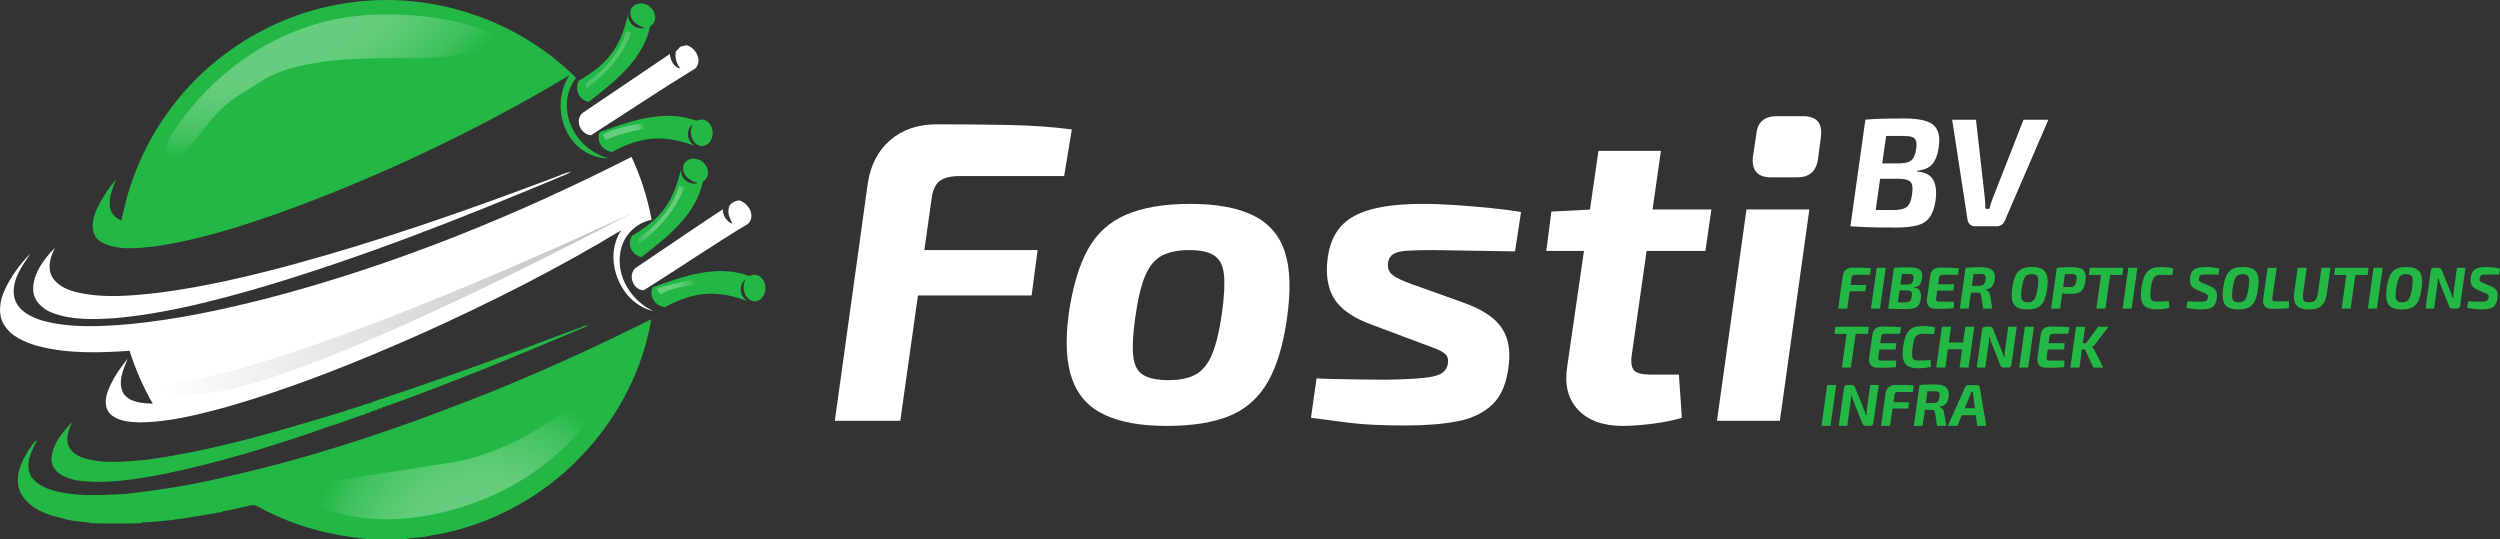 <?xml version="1.0" encoding="UTF-8"?>
<svg xmlns="http://www.w3.org/2000/svg" version="1.1" xmlns:xlink="http://www.w3.org/1999/xlink" viewBox="0 0 3497.91 754.51">
  <rect x="0" y="0" width="3497.91" height="754.51" fill="#333333" stroke="none"/>
  <defs>
    <style>
      .cls-1 {
        fill: url(#linear-gradient-2);
      }

      .cls-2 {
        fill: #fff;
      }

      .cls-3 {
        fill: url(#radial-gradient-5);
      }

      .cls-4 {
        fill: url(#radial-gradient);
      }

      .cls-5 {
        fill: url(#radial-gradient-3);
      }

      .cls-6 {
        fill: #23b845;
      }

      .cls-7 {
        fill: url(#radial-gradient-8);
      }

      .cls-8 {
        fill: url(#radial-gradient-2);
      }

      .cls-9 {
        fill: url(#radial-gradient-4);
      }

      .cls-10 {
        fill: url(#radial-gradient-6);
      }

      .cls-11 {
        fill: url(#radial-gradient-7);
      }

      .cls-12 {
        fill: url(#linear-gradient);
      }
    </style>
    <linearGradient id="linear-gradient" x1="823.92" y1="454.12" x2="824.76" y2="454.12" gradientUnits="userSpaceOnUse">
      <stop offset="0" stop-color="#bc3e40"/>
      <stop offset="1" stop-color="#ee1645"/>
    </linearGradient>
    <linearGradient id="linear-gradient-2" x1="217.1" y1="424.79" x2="885.14" y2="424.79" gradientUnits="userSpaceOnUse">
      <stop offset="0" stop-color="#fff"/>
      <stop offset="1" stop-color="#bebebe"/>
    </linearGradient>
    <radialGradient id="radial-gradient" cx="408.69" cy="30.83" fx="357.41" fy="30.83" r="351.65" gradientTransform="translate(16.02 145.01) rotate(-18.2) scale(1 .46)" gradientUnits="userSpaceOnUse">
      <stop offset=".4" stop-color="#fff" stop-opacity=".3"/>
      <stop offset=".52" stop-color="#fff" stop-opacity=".28"/>
      <stop offset=".67" stop-color="#fff" stop-opacity=".22"/>
      <stop offset=".84" stop-color="#fff" stop-opacity=".13"/>
      <stop offset="1" stop-color="#fff" stop-opacity="0"/>
    </radialGradient>
    <radialGradient id="radial-gradient-2" cx="815.46" cy="52.07" fx="803.44" fy="43.41" r="88.96" gradientTransform="matrix(1,0,0,1,0,0)" xlink:href="#radial-gradient"/>
    <radialGradient id="radial-gradient-3" cx="931.32" cy="295.52" fx="931.32" fy="295.52" r="63.84" gradientTransform="matrix(1,0,0,1,0,0)" xlink:href="#radial-gradient"/>
    <radialGradient id="radial-gradient-4" cx="833.89" cy="158.27" fx="833.89" fy="158.27" r="75.39" gradientTransform="matrix(1,0,0,1,0,0)" xlink:href="#radial-gradient"/>
    <radialGradient id="radial-gradient-5" cx="852.36" cy="194.68" fx="852.36" fy="194.68" r="52.66" gradientUnits="userSpaceOnUse">
      <stop offset=".78" stop-color="#fff" stop-opacity=".3"/>
      <stop offset=".82" stop-color="#fff" stop-opacity=".28"/>
      <stop offset=".88" stop-color="#fff" stop-opacity=".22"/>
      <stop offset=".94" stop-color="#fff" stop-opacity=".13"/>
      <stop offset="1" stop-color="#fff" stop-opacity="0"/>
    </radialGradient>
    <radialGradient id="radial-gradient-6" cx="895.72" cy="388.24" fx="895.72" fy="388.24" r="79.56" gradientTransform="matrix(1,0,0,1,0,0)" xlink:href="#radial-gradient"/>
    <radialGradient id="radial-gradient-7" cx="929.3" cy="412.11" fx="929.3" fy="412.11" r="47.11" gradientTransform="matrix(1,0,0,1,0,0)" xlink:href="#radial-gradient"/>
    <radialGradient id="radial-gradient-8" cx="678.33" cy="786.59" fx="678.33" fy="786.59" r="244.94" gradientTransform="matrix(1,0,0,1,0,0)" xlink:href="#radial-gradient"/>
  </defs>
  <!-- Generator: Adobe Illustrator 28.7.1, SVG Export Plug-In . SVG Version: 1.2.0 Build 142)  -->
  <g>
    <g id="Layer_1">
      <g>
        <g>
          <g>
            <path class="cls-2" d="M1310.52,173.92c32.72,0,65.64.3,98.77.9,33.12.6,63.24,2.69,90.38,6.28l-10.77,65.25h-146.05c-12.78,0-22.15,2.3-28.13,6.88-5.99,4.59-9.78,13.07-11.37,25.44l-43.7,310.06h-91.58l46.09-332.21c3.98-25.93,14.56-46.18,31.72-60.75,17.15-14.56,38.7-21.85,64.65-21.85ZM1211.76,349.91h240.03l-8.38,63.45h-240.63l8.98-63.45Z"/>
            <path class="cls-2" d="M1665.48,285.26c36.31,0,65.44,5.29,87.39,15.86,21.94,10.58,36.81,27.44,44.59,50.58,7.78,23.15,8.88,54.27,3.29,93.38-5.19,37.11-14.07,66.74-26.64,88.89-12.57,22.15-30.23,38.01-52.97,47.59-22.75,9.58-52.28,14.37-88.59,14.37s-64.95-5.19-87.09-15.56c-22.15-10.37-37.32-27.13-45.49-50.28-8.18-23.14-9.68-53.87-4.49-92.18,5.58-37.51,14.56-67.34,26.94-89.49,12.36-22.15,30.23-38.21,53.57-48.19,23.34-9.97,53.17-14.97,89.49-14.97ZM1664.28,349.91c-15.97,0-28.84,2.6-38.61,7.78-9.78,5.19-17.56,14.57-23.34,28.13-5.79,13.57-10.47,33.32-14.07,59.26-3.2,22.75-4.1,40.51-2.69,53.27,1.39,12.78,6.08,21.55,14.07,26.34,7.98,4.79,19.75,7.18,35.32,7.18s28.73-2.69,38.31-8.08c9.58-5.39,17.15-14.86,22.75-28.43,5.58-13.56,10.18-32.71,13.77-57.46,3.19-23.54,4.09-41.6,2.69-54.17-1.4-12.57-5.99-21.34-13.77-26.34-7.78-4.98-19.26-7.48-34.42-7.48Z"/>
            <path class="cls-2" d="M1991.1,285.26c14.76,0,30.53.6,47.29,1.8,16.76,1.2,33.02,2.6,48.78,4.19,15.76,1.6,29.42,3.39,41,5.39l-8.38,55.07c-19.15-.39-38.22-.69-57.16-.9-18.96-.2-38.22-.5-57.76-.9-15.17,0-27.24.3-36.21.9-8.98.6-15.47,2.2-19.45,4.79-3.99,2.6-6.39,6.69-7.18,12.27-.8,7.18,1.29,12.78,6.29,16.76,4.98,3.99,13.66,8.19,26.04,12.57l73.62,26.34c15.56,5.59,28.33,12.18,38.31,19.75,9.97,7.58,17.06,16.96,21.25,28.13,4.19,11.18,5.28,24.75,3.29,40.7-2.8,23.94-10.28,41.81-22.45,53.57-12.18,11.78-28.34,19.66-48.48,23.64-20.16,3.98-44.59,5.98-73.33,5.98-15.56,0-30.03-.3-43.4-.9-13.37-.6-27.14-1.8-41.3-3.59-14.17-1.8-30.03-3.89-47.59-6.28l7.78-55.07c7.58.4,16.85.7,27.83.9,10.97.2,22.54.4,34.72.6,12.17.21,23.64.3,34.42.3,22.75-.39,40.1-1.2,52.08-2.39,11.97-1.2,20.44-3.29,25.44-6.28,4.98-2.99,8.08-7.48,9.28-13.47.8-5.18.09-9.18-2.09-11.97-2.2-2.79-5.99-5.39-11.37-7.78-5.39-2.39-12.67-5.18-21.85-8.38l-71.83-26.94c-16.37-5.99-29.43-13.17-39.21-21.55-9.78-8.38-16.37-18.56-19.75-30.53-3.4-11.97-4.1-25.53-2.09-40.7,2.39-18.35,8.38-33.01,17.96-43.99,9.58-10.97,23.74-19.05,42.5-24.24,18.75-5.18,43.1-7.78,73.03-7.78Z"/>
            <path class="cls-2" d="M2394.54,293.04l-8.38,58.06h-222.67l7.18-55.07,57.46-2.99h166.4ZM2323.91,211.04l-40.7,284.92c-1.6,10.78-.6,18.16,2.99,22.15,3.59,3.99,11.17,5.98,22.75,5.98h40.1l4.19,60.46c-7.58,2.39-16.67,4.49-27.24,6.28-10.58,1.8-20.86,3.09-30.83,3.89-9.98.8-18.16,1.2-24.54,1.2-27.53,0-48.39-7.48-62.55-22.45-14.17-14.96-19.26-35.21-15.26-60.75l43.7-301.68h87.39Z"/>
            <path class="cls-2" d="M2531.62,293.04l-41.3,295.7h-87.99l41.3-295.7h87.99ZM2522.64,162.55c9.58,0,16.46,2.39,20.65,7.18,4.19,4.79,5.68,11.97,4.49,21.55l-4.19,31.73c-2.39,16.76-12.18,25.14-29.33,25.14h-35.92c-19.15,0-27.74-9.58-25.74-28.73l4.79-31.72c1.59-16.76,11.17-25.14,28.73-25.14h36.51Z"/>
          </g>
          <g>
            <path class="cls-6" d="M2591.61,374.46c4.52,0,9.08.04,13.66.12,4.58.08,8.74.37,12.49.87l-1.49,9.02h-20.19c-1.77,0-3.06.32-3.89.95-.83.63-1.35,1.81-1.57,3.52l-6.04,42.87h-12.66l6.37-45.93c.55-3.59,2.01-6.39,4.39-8.4,2.37-2.01,5.35-3.02,8.94-3.02ZM2577.96,398.79h33.18l-1.16,8.77h-33.27l1.24-8.77Z"/>
            <path class="cls-6" d="M2638.45,374.71l-8.03,57.1h-12.66l8.03-57.1h12.66Z"/>
            <path class="cls-6" d="M2670.8,374.04c4.8,0,8.65.46,11.54,1.37,2.9.91,4.91,2.48,6.04,4.71,1.13,2.24,1.42,5.34.87,9.31-.55,3.97-1.68,6.98-3.39,9.02-1.71,2.04-4.44,3.23-8.19,3.56l-.08.41c4.41.39,7.34,1.93,8.77,4.63,1.43,2.7,1.82,6.37,1.16,11.01-.55,3.86-1.6,6.84-3.15,8.94s-3.75,3.53-6.62,4.3c-2.87.77-6.57,1.16-11.09,1.16-3.81,0-7.12-.01-9.93-.04s-5.38-.1-7.7-.21c-2.32-.11-4.69-.25-7.12-.41l2.07-8.94c1.38.06,3.9.11,7.57.17s7.93.08,12.79.08c2.43,0,4.36-.22,5.79-.66,1.43-.44,2.52-1.28,3.27-2.52.74-1.24,1.26-2.99,1.53-5.25.33-2.26.33-3.97,0-5.13s-1.09-1.97-2.28-2.44-2.91-.73-5.17-.79h-20.85l1.16-8.19h20.03c2.09-.05,3.76-.29,5.01-.7,1.24-.41,2.2-1.2,2.9-2.36.69-1.16,1.17-2.78,1.45-4.88.28-1.82.23-3.23-.12-4.22s-1.08-1.67-2.15-2.03c-1.07-.36-2.58-.54-4.51-.54h-14.86c-1.85,0-3.57.05-5.17.16l-.42-8.85c2.15-.22,4.25-.37,6.29-.46,2.04-.08,4.23-.14,6.58-.16s5.01-.04,7.99-.04ZM2662.28,374.71l-8.03,57.1h-12.33l8.03-57.1h12.33Z"/>
            <path class="cls-6" d="M2714,374.46c3.15,0,6.28.01,9.39.04,3.12.03,6.16.11,9.14.25s5.74.34,8.28.62l-1.49,9.1h-21.35c-1.6,0-2.79.35-3.56,1.03-.77.69-1.27,1.84-1.49,3.43l-3.97,28.8c-.22,1.44-.03,2.51.58,3.23.61.72,1.68,1.08,3.23,1.08h21.1l-.25,9.18c-2.54.33-5.25.54-8.15.62-2.9.08-5.82.14-8.77.16s-5.83.04-8.65.04c-4.42,0-7.64-1.26-9.68-3.77-2.04-2.51-2.78-5.78-2.23-9.81l4.55-32.77c.5-3.47,1.87-6.22,4.14-8.23,2.26-2.01,5.32-3.02,9.18-3.02ZM2700.6,397.71h33.68l-1.08,8.86h-34.01l1.41-8.86Z"/>
            <path class="cls-6" d="M2762.49,374.71l-8.03,57.1h-12.33l8.03-57.1h12.33ZM2771.43,373.88c4.63,0,8.5.54,11.59,1.61,3.09,1.08,5.31,2.87,6.66,5.38,1.35,2.51,1.72,6,1.12,10.47-.33,2.54-.95,4.77-1.86,6.7-.91,1.93-2.25,3.49-4.01,4.68s-4.08,1.94-6.95,2.27l-.08.5c.99.16,1.96.58,2.9,1.24.94.66,1.76,1.59,2.48,2.77.72,1.19,1.19,2.77,1.41,4.76l2.9,17.54h-12.99l-2.48-17.63c-.22-1.88-.7-3.13-1.45-3.77s-1.86-.95-3.35-.95c-3.92-.05-7.15-.08-9.68-.08s-4.66-.03-6.37-.08c-1.71-.05-3.28-.11-4.72-.16l1.16-9.19h20.52c2.21,0,3.97-.25,5.3-.74,1.32-.5,2.34-1.39,3.06-2.69.72-1.3,1.24-3.08,1.57-5.34.33-1.99.33-3.54,0-4.67s-1.05-1.93-2.15-2.4c-1.1-.47-2.67-.7-4.72-.7-5.35,0-9.83.04-13.45.12-3.61.08-6.05.15-7.32.21l-.33-9.02c2.26-.27,4.41-.47,6.46-.58,2.04-.11,4.23-.18,6.58-.21,2.34-.03,5.09-.04,8.23-.04Z"/>
            <path class="cls-6" d="M2843.09,373.55c5.79,0,10.43.92,13.9,2.77,3.48,1.85,5.82,4.97,7.04,9.35,1.21,4.39,1.3,10.41.25,18.08-.77,5.68-1.85,10.41-3.23,14.19-1.38,3.78-3.16,6.76-5.34,8.94s-4.84,3.74-7.98,4.67c-3.15.94-6.84,1.41-11.09,1.41-5.9,0-10.59-.92-14.07-2.77-3.48-1.85-5.78-4.97-6.91-9.35s-1.2-10.41-.21-18.08c.83-5.57,1.92-10.23,3.27-13.98,1.35-3.75,3.1-6.74,5.25-8.98,2.15-2.24,4.78-3.84,7.9-4.8,3.12-.96,6.85-1.45,11.21-1.45ZM2842.85,383.56c-2.93,0-5.28.57-7.08,1.7-1.8,1.13-3.21,3.16-4.26,6.08s-1.99,7.06-2.81,12.41c-.72,5.02-.95,8.92-.7,11.71.25,2.78,1.09,4.73,2.53,5.83,1.43,1.11,3.56,1.66,6.37,1.66s5.27-.58,7.04-1.74c1.76-1.16,3.2-3.2,4.3-6.12,1.1-2.92,2.04-7.03,2.81-12.33.77-5.13,1.03-9.07.79-11.83-.25-2.76-1.11-4.68-2.57-5.75-1.46-1.08-3.6-1.61-6.41-1.61Z"/>
            <path class="cls-6" d="M2890.43,374.71l-8.03,57.1h-12.58l8.03-57.1h12.58ZM2899.03,373.88c5.13,0,9.18.59,12.16,1.78,2.98,1.19,5.01,3.17,6.08,5.96,1.08,2.78,1.26,6.61.54,11.46-.66,4.85-1.78,8.59-3.35,11.21-1.57,2.62-3.8,4.43-6.66,5.42-2.87.99-6.65,1.49-11.34,1.49-2.48,0-4.91-.11-7.28-.33-2.37-.22-4.59-.51-6.66-.87-2.07-.36-3.82-.73-5.25-1.12-1.44-.39-2.43-.72-2.98-.99l.5-6.21h20.77c2.21,0,3.94-.25,5.21-.74,1.27-.5,2.26-1.43,2.98-2.81.72-1.38,1.24-3.39,1.57-6.04.33-2.26.34-4.03.04-5.3-.31-1.27-.99-2.15-2.07-2.65s-2.61-.74-4.59-.74c-5.13,0-9.52.04-13.16.12s-6.1.18-7.37.29l-.33-9.1c2.26-.27,4.39-.47,6.37-.58,1.99-.11,4.14-.18,6.46-.21,2.32-.03,5.1-.04,8.36-.04Z"/>
            <path class="cls-6" d="M2970.86,374.71l-1.32,9.93h-46.84l1.41-9.93h46.76ZM2953.82,374.71l-8.03,57.1h-12.66l8.03-57.1h12.66Z"/>
            <path class="cls-6" d="M2990.56,374.71l-8.03,57.1h-12.66l8.03-57.1h12.66Z"/>
            <path class="cls-6" d="M3023.74,373.71c2.7,0,5.02.07,6.95.21,1.93.14,3.71.36,5.34.66,1.63.3,3.27.7,4.92,1.2l-1.65,9.18c-1.77-.11-3.43-.19-5.01-.25-1.57-.05-3.21-.1-4.92-.12-1.71-.03-3.75-.04-6.12-.04-2.15,0-3.97.26-5.46.79-1.49.53-2.77,1.46-3.85,2.81s-1.97,3.28-2.69,5.79c-.72,2.51-1.32,5.78-1.82,9.81-.66,4.74-.9,8.44-.7,11.09.19,2.65.96,4.5,2.32,5.55,1.35,1.05,3.43,1.57,6.25,1.57,3.92,0,7.16-.07,9.72-.21,2.57-.14,5.09-.32,7.57-.54l.58,9.35c-2.76.77-5.52,1.34-8.27,1.7-2.76.36-6.1.54-10.01.54-5.9,0-10.55-.99-13.94-2.98-3.39-1.99-5.61-5.17-6.66-9.56-1.05-4.39-1.08-10.22-.08-17.5.83-5.57,1.9-10.23,3.23-13.98,1.32-3.75,3.03-6.73,5.13-8.94,2.1-2.2,4.72-3.78,7.86-4.72,3.14-.94,6.92-1.41,11.34-1.41Z"/>
            <path class="cls-6" d="M3086.47,373.63c2.98,0,6.1.18,9.35.54,3.26.36,6.37.95,9.35,1.78l-1.16,8.36c-1.77-.05-3.65-.09-5.67-.12s-4.07-.05-6.16-.08c-2.1-.03-4.22-.04-6.37-.04-1.38,0-2.61.04-3.68.12-1.08.08-1.99.29-2.73.62s-1.34.87-1.78,1.61c-.44.74-.77,1.75-.99,3.02-.11,1.1-.07,2.03.12,2.77.19.74.65,1.38,1.36,1.9.72.53,1.79,1.09,3.23,1.7l10.35,4.3c3.03,1.27,5.32,2.68,6.87,4.22s2.54,3.35,2.98,5.42c.44,2.07.47,4.51.08,7.32-.5,4.25-1.57,7.52-3.23,9.81s-4.03,3.86-7.12,4.72c-3.09.85-7.15,1.28-12.16,1.28-2.04,0-4.84-.15-8.4-.46-3.56-.3-7.38-.9-11.46-1.78l1.24-8.94c3.26.06,6.07.12,8.44.21,2.37.08,4.36.14,5.96.17,1.6.03,2.87.04,3.81.04,2.37,0,4.27-.15,5.71-.45,1.43-.3,2.52-.86,3.27-1.66s1.23-2,1.45-3.6c.16-1.21.15-2.18-.04-2.9-.19-.72-.63-1.31-1.32-1.78-.69-.47-1.64-.95-2.85-1.45l-10.92-4.72c-2.93-1.27-5.16-2.72-6.7-4.35-1.54-1.63-2.54-3.47-2.98-5.54-.44-2.07-.5-4.34-.16-6.83.38-3.15,1.13-5.72,2.23-7.74,1.1-2.01,2.58-3.56,4.43-4.63,1.85-1.07,4.08-1.82,6.7-2.23s5.61-.62,8.98-.62Z"/>
            <path class="cls-6" d="M3138.19,373.55c5.79,0,10.43.92,13.9,2.77,3.48,1.85,5.82,4.97,7.04,9.35,1.21,4.39,1.3,10.41.25,18.08-.77,5.68-1.85,10.41-3.23,14.19-1.38,3.78-3.16,6.76-5.34,8.94s-4.84,3.74-7.98,4.67c-3.15.94-6.84,1.41-11.09,1.41-5.9,0-10.59-.92-14.07-2.77-3.48-1.85-5.78-4.97-6.91-9.35s-1.2-10.41-.21-18.08c.83-5.57,1.92-10.23,3.27-13.98,1.35-3.75,3.1-6.74,5.25-8.98,2.15-2.24,4.78-3.84,7.9-4.8,3.12-.96,6.85-1.45,11.21-1.45ZM3137.94,383.56c-2.93,0-5.28.57-7.08,1.7-1.8,1.13-3.21,3.16-4.26,6.08s-1.99,7.06-2.81,12.41c-.72,5.02-.95,8.92-.7,11.71.25,2.78,1.09,4.73,2.53,5.83,1.43,1.11,3.56,1.66,6.37,1.66s5.27-.58,7.04-1.74c1.76-1.16,3.2-3.2,4.3-6.12,1.1-2.92,2.04-7.03,2.81-12.33.77-5.13,1.03-9.07.79-11.83-.25-2.76-1.11-4.68-2.57-5.75-1.46-1.08-3.6-1.61-6.41-1.61Z"/>
            <path class="cls-6" d="M3185.44,374.71l-6.12,42.53c-.17,1.43.01,2.52.54,3.27.52.75,1.58,1.12,3.19,1.12h19.78l-.25,9.6c-3.7.39-7.7.62-12,.7s-8.55.12-12.74.12c-2.54,0-4.73-.53-6.58-1.57-1.85-1.05-3.2-2.51-4.05-4.39-.86-1.87-1.09-4.11-.7-6.7l6.21-44.69h12.74Z"/>
            <path class="cls-6" d="M3260.82,374.71l-4.96,34.59c-.77,5.79-2.11,10.41-4.01,13.86-1.9,3.45-4.55,5.94-7.94,7.49-3.39,1.54-7.82,2.32-13.28,2.32s-9.61-.81-12.95-2.44-5.64-4.21-6.91-7.74c-1.27-3.53-1.52-8.19-.74-13.98l4.8-34.09h12.66l-4.88,34.59c-.5,3.48-.59,6.22-.29,8.23.3,2.01,1.13,3.42,2.48,4.22,1.35.8,3.35,1.2,6,1.2s4.88-.43,6.54-1.28c1.65-.86,2.94-2.33,3.85-4.43.91-2.1,1.64-4.91,2.19-8.44l4.71-34.09h12.74Z"/>
            <path class="cls-6" d="M3314.03,374.71l-1.32,9.93h-46.84l1.41-9.93h46.76ZM3296.99,374.71l-8.03,57.1h-12.66l8.03-57.1h12.66Z"/>
            <path class="cls-6" d="M3333.73,374.71l-8.03,57.1h-12.66l8.03-57.1h12.66Z"/>
            <path class="cls-6" d="M3366.99,373.55c5.79,0,10.43.92,13.9,2.77,3.48,1.85,5.82,4.97,7.04,9.35,1.21,4.39,1.3,10.41.25,18.08-.77,5.68-1.85,10.41-3.23,14.19-1.38,3.78-3.16,6.76-5.34,8.94s-4.84,3.74-7.98,4.67c-3.15.94-6.84,1.41-11.09,1.41-5.9,0-10.59-.92-14.07-2.77-3.48-1.85-5.78-4.97-6.91-9.35s-1.2-10.41-.21-18.08c.83-5.57,1.92-10.23,3.27-13.98,1.35-3.75,3.1-6.74,5.25-8.98,2.15-2.24,4.78-3.84,7.9-4.8,3.12-.96,6.85-1.45,11.21-1.45ZM3366.75,383.56c-2.93,0-5.28.57-7.08,1.7-1.8,1.13-3.21,3.16-4.26,6.08s-1.99,7.06-2.81,12.41c-.72,5.02-.95,8.92-.7,11.71.25,2.78,1.09,4.73,2.53,5.83,1.43,1.11,3.56,1.66,6.37,1.66s5.27-.58,7.04-1.74c1.76-1.16,3.2-3.2,4.3-6.12,1.1-2.92,2.04-7.03,2.81-12.33.77-5.13,1.03-9.07.79-11.83-.25-2.76-1.11-4.68-2.57-5.75-1.46-1.08-3.6-1.61-6.41-1.61Z"/>
            <path class="cls-6" d="M3449.66,374.71l-7.45,52.8c-.22,1.49-.69,2.58-1.41,3.27-.72.69-1.82,1.03-3.31,1.03h-6.29c-1.38,0-2.39-.36-3.02-1.08-.63-.72-1.2-1.71-1.7-2.98l-12-29.96c-.55-1.21-1.03-2.57-1.45-4.06s-.79-2.95-1.12-4.39h-.99c0,1.49-.04,2.99-.12,4.51-.08,1.52-.24,3.05-.46,4.59l-4.72,33.35h-11.92l7.37-52.8c.22-1.49.72-2.58,1.49-3.27.77-.69,1.9-1.03,3.39-1.03h6.12c1.38,0,2.37.37,2.98,1.12s1.19,1.72,1.74,2.94l11.67,28.96c.55,1.27,1.09,2.66,1.61,4.18.52,1.52,1.01,3.13,1.45,4.84h1.16c-.05-1.66-.04-3.2.04-4.63s.23-2.9.46-4.39l4.55-33.02h11.92Z"/>
            <path class="cls-6" d="M3479.2,373.63c2.98,0,6.1.18,9.35.54,3.26.36,6.37.95,9.35,1.78l-1.16,8.36c-1.77-.05-3.65-.09-5.67-.12s-4.07-.05-6.16-.08c-2.1-.03-4.22-.04-6.37-.04-1.38,0-2.61.04-3.68.12-1.08.08-1.99.29-2.73.62s-1.34.87-1.78,1.61c-.44.74-.77,1.75-.99,3.02-.11,1.1-.07,2.03.12,2.77.19.74.65,1.38,1.36,1.9.72.53,1.79,1.09,3.23,1.7l10.35,4.3c3.03,1.27,5.32,2.68,6.87,4.22s2.54,3.35,2.98,5.42c.44,2.07.47,4.51.08,7.32-.5,4.25-1.57,7.52-3.23,9.81s-4.03,3.86-7.12,4.72c-3.09.85-7.15,1.28-12.16,1.28-2.04,0-4.84-.15-8.4-.46-3.56-.3-7.38-.9-11.46-1.78l1.24-8.94c3.26.06,6.07.12,8.44.21,2.37.08,4.36.14,5.96.17,1.6.03,2.87.04,3.81.04,2.37,0,4.27-.15,5.71-.45,1.43-.3,2.52-.86,3.27-1.66s1.23-2,1.45-3.6c.16-1.21.15-2.18-.04-2.9-.19-.72-.63-1.31-1.32-1.78-.69-.47-1.64-.95-2.85-1.45l-10.92-4.72c-2.93-1.27-5.16-2.72-6.7-4.35-1.54-1.63-2.54-3.47-2.98-5.54-.44-2.07-.5-4.34-.16-6.83.38-3.15,1.13-5.72,2.23-7.74,1.1-2.01,2.58-3.56,4.43-4.63,1.85-1.07,4.08-1.82,6.7-2.23s5.61-.62,8.98-.62Z"/>
          </g>
          <g>
            <path class="cls-6" d="M2614.81,457.19l-1.32,9.93h-46.84l1.41-9.93h46.76ZM2597.76,457.19l-8.03,57.1h-12.66l8.03-57.1h12.66Z"/>
            <path class="cls-6" d="M2633.1,456.94c3.15,0,6.28.01,9.39.04,3.12.03,6.16.11,9.14.25s5.74.34,8.28.62l-1.49,9.1h-21.35c-1.6,0-2.79.35-3.56,1.03-.77.69-1.27,1.84-1.49,3.43l-3.97,28.8c-.22,1.44-.03,2.51.58,3.23.61.72,1.68,1.08,3.23,1.08h21.1l-.25,9.18c-2.54.33-5.25.54-8.15.62-2.9.08-5.82.14-8.77.16s-5.83.04-8.65.04c-4.42,0-7.64-1.26-9.68-3.77-2.04-2.51-2.78-5.78-2.23-9.81l4.55-32.77c.5-3.47,1.87-6.22,4.14-8.23,2.26-2.01,5.32-3.02,9.18-3.02ZM2619.7,480.19h33.68l-1.08,8.86h-34.01l1.41-8.86Z"/>
            <path class="cls-6" d="M2690.36,456.19c2.7,0,5.02.07,6.95.21,1.93.14,3.71.36,5.34.66,1.63.3,3.27.7,4.92,1.2l-1.65,9.18c-1.77-.11-3.43-.19-5.01-.25-1.57-.05-3.21-.1-4.92-.12-1.71-.03-3.75-.04-6.12-.04-2.15,0-3.97.26-5.46.79-1.49.53-2.77,1.46-3.85,2.81s-1.97,3.28-2.69,5.79c-.72,2.51-1.32,5.78-1.82,9.81-.66,4.74-.9,8.44-.7,11.09.19,2.65.96,4.5,2.32,5.55,1.35,1.05,3.43,1.57,6.25,1.57,3.92,0,7.16-.07,9.72-.21,2.57-.14,5.09-.32,7.57-.54l.58,9.35c-2.76.77-5.52,1.34-8.27,1.7-2.76.36-6.1.54-10.01.54-5.9,0-10.55-.99-13.94-2.98-3.39-1.99-5.61-5.17-6.66-9.56-1.05-4.39-1.08-10.22-.08-17.5.83-5.57,1.9-10.23,3.23-13.98,1.32-3.75,3.03-6.73,5.13-8.94,2.1-2.2,4.72-3.78,7.86-4.72,3.14-.94,6.92-1.41,11.34-1.41Z"/>
            <path class="cls-6" d="M2729.83,457.19l-8.03,57.1h-12.74l8.03-57.1h12.74ZM2747.54,479.12l-1.32,9.6h-21.52l1.32-9.6h21.52ZM2762.36,457.19l-8.03,57.1h-12.58l8.03-57.1h12.58Z"/>
            <path class="cls-6" d="M2821.77,457.19l-7.45,52.8c-.22,1.49-.69,2.58-1.41,3.27-.72.69-1.82,1.03-3.31,1.03h-6.29c-1.38,0-2.39-.36-3.02-1.08-.63-.72-1.2-1.71-1.7-2.98l-12-29.96c-.55-1.21-1.03-2.57-1.45-4.06s-.79-2.95-1.12-4.39h-.99c0,1.49-.04,2.99-.12,4.51-.08,1.52-.24,3.05-.46,4.59l-4.72,33.35h-11.92l7.37-52.8c.22-1.49.72-2.58,1.49-3.27.77-.69,1.9-1.03,3.39-1.03h6.12c1.38,0,2.37.37,2.98,1.12s1.19,1.72,1.74,2.94l11.67,28.96c.55,1.27,1.09,2.66,1.61,4.18.52,1.52,1.01,3.13,1.45,4.84h1.16c-.05-1.66-.04-3.2.04-4.63s.23-2.9.46-4.39l4.55-33.02h11.92Z"/>
            <path class="cls-6" d="M2845.85,457.19l-8.03,57.1h-12.66l8.03-57.1h12.66Z"/>
            <path class="cls-6" d="M2868.61,456.94c3.15,0,6.28.01,9.39.04,3.12.03,6.16.11,9.14.25s5.74.34,8.28.62l-1.49,9.1h-21.35c-1.6,0-2.79.35-3.56,1.03-.77.69-1.27,1.84-1.49,3.43l-3.97,28.8c-.22,1.44-.03,2.51.58,3.23.61.72,1.68,1.08,3.23,1.08h21.1l-.25,9.18c-2.54.33-5.25.54-8.15.62-2.9.08-5.82.14-8.77.16s-5.83.04-8.65.04c-4.42,0-7.64-1.26-9.68-3.77-2.04-2.51-2.78-5.78-2.23-9.81l4.55-32.77c.5-3.47,1.87-6.22,4.14-8.23,2.26-2.01,5.32-3.02,9.18-3.02ZM2855.21,480.19h33.68l-1.08,8.86h-34.01l1.41-8.86Z"/>
            <path class="cls-6" d="M2917.52,457.19l-2.4,16.88c-.22,1.82-.59,3.62-1.12,5.38-.53,1.77-1.26,3.56-2.19,5.38.38,1.66.61,3.35.66,5.09.05,1.74-.06,3.38-.33,4.92l-2.65,19.45h-12.74l8.03-57.1h12.74ZM2920.5,480.19l-1.16,8.77h-10.18l1.16-8.77h10.18ZM2950.04,457.19l-17.96,23.75c-.72,1.05-1.5,1.92-2.36,2.61-.85.69-1.7,1.26-2.52,1.7l-.08.33c.66.44,1.32,1.13,1.99,2.07s1.21,1.9,1.66,2.9l12,23.75h-13.82l-13.57-29.54,20.27-27.56h14.4Z"/>
          </g>
          <g>
            <path class="cls-6" d="M2569.23,538.73l-8.03,57.1h-12.66l8.03-57.1h12.66Z"/>
            <path class="cls-6" d="M2628.65,538.73l-7.45,52.8c-.22,1.49-.69,2.58-1.41,3.27-.72.69-1.82,1.03-3.31,1.03h-6.29c-1.38,0-2.39-.36-3.02-1.08-.63-.72-1.2-1.71-1.7-2.98l-12-29.96c-.55-1.21-1.03-2.57-1.45-4.06s-.79-2.95-1.12-4.39h-.99c0,1.49-.04,2.99-.12,4.51-.08,1.52-.24,3.05-.46,4.59l-4.72,33.35h-11.92l7.37-52.8c.22-1.49.72-2.58,1.49-3.27.77-.69,1.9-1.03,3.39-1.03h6.12c1.38,0,2.37.37,2.98,1.12s1.19,1.72,1.74,2.94l11.67,28.96c.55,1.27,1.09,2.66,1.61,4.18.52,1.52,1.01,3.13,1.45,4.84h1.16c-.05-1.66-.04-3.2.04-4.63s.23-2.9.46-4.39l4.55-33.02h11.92Z"/>
            <path class="cls-6" d="M2651.57,538.48c4.52,0,9.08.04,13.66.12,4.58.08,8.74.37,12.49.87l-1.49,9.02h-20.19c-1.77,0-3.06.32-3.89.95-.83.63-1.35,1.81-1.57,3.52l-6.04,42.87h-12.66l6.37-45.93c.55-3.59,2.01-6.39,4.39-8.4,2.37-2.01,5.35-3.02,8.94-3.02ZM2637.92,562.81h33.18l-1.16,8.77h-33.27l1.24-8.77Z"/>
            <path class="cls-6" d="M2698.08,538.73l-8.03,57.1h-12.33l8.03-57.1h12.33ZM2707.02,537.9c4.63,0,8.5.54,11.59,1.61,3.09,1.08,5.31,2.87,6.66,5.38,1.35,2.51,1.72,6,1.12,10.47-.33,2.54-.95,4.77-1.86,6.7-.91,1.93-2.25,3.49-4.01,4.68s-4.08,1.94-6.95,2.27l-.08.5c.99.16,1.96.58,2.9,1.24.94.66,1.76,1.59,2.48,2.77.72,1.19,1.19,2.77,1.41,4.76l2.9,17.54h-12.99l-2.48-17.63c-.22-1.88-.7-3.13-1.45-3.77s-1.86-.95-3.35-.95c-3.92-.05-7.15-.08-9.68-.08s-4.66-.03-6.37-.08c-1.71-.05-3.28-.11-4.72-.16l1.16-9.19h20.52c2.21,0,3.97-.25,5.3-.74,1.32-.5,2.34-1.39,3.06-2.69.72-1.3,1.24-3.08,1.57-5.34.33-1.99.33-3.54,0-4.67s-1.05-1.93-2.15-2.4c-1.1-.47-2.67-.7-4.72-.7-5.35,0-9.83.04-13.45.12-3.61.08-6.05.15-7.32.21l-.33-9.02c2.26-.27,4.41-.47,6.46-.58,2.04-.11,4.23-.18,6.58-.21,2.34-.03,5.09-.04,8.23-.04Z"/>
            <path class="cls-6" d="M2766.02,538.73c1.05,0,1.96.35,2.73,1.03.77.69,1.21,1.53,1.32,2.53l9.02,53.54h-12.66l-5.55-42.04c-.11-.99-.19-1.96-.25-2.89-.06-.94-.08-1.85-.08-2.73h-2.4c-.28.77-.57,1.66-.87,2.65-.3.99-.65,1.96-1.03,2.9l-17.63,42.12h-13.24l24.08-53.95c.39-1.05.98-1.83,1.78-2.36.8-.52,1.73-.79,2.77-.79h12ZM2770.4,571.17l-1.16,9.77h-29.46l1.16-9.77h29.46Z"/>
          </g>
          <g>
            <path class="cls-2" d="M2664.44,165.77c12.53,0,22.58,1.19,30.14,3.57,7.56,2.38,12.82,6.48,15.78,12.32,2.95,5.83,3.71,13.94,2.27,24.31-1.44,10.37-4.4,18.22-8.86,23.55-4.47,5.33-11.6,8.43-21.39,9.29l-.22,1.08c11.52,1.01,19.16,5.04,22.91,12.1,3.74,7.06,4.75,16.64,3.03,28.74-1.44,10.09-4.18,17.86-8.21,23.34-4.04,5.48-9.8,9.22-17.29,11.24-7.49,2.02-17.14,3.03-28.96,3.03-9.94,0-18.58-.04-25.93-.11-7.35-.07-14.05-.25-20.1-.54-6.05-.29-12.25-.65-18.59-1.08l5.4-23.34c3.6.15,10.19.29,19.77.43,9.58.15,20.71.22,33.39.22,6.34,0,11.38-.57,15.13-1.73,3.74-1.15,6.59-3.35,8.54-6.59,1.94-3.24,3.28-7.81,4-13.72.86-5.9.86-10.37,0-13.4-.86-3.03-2.85-5.15-5.94-6.38-3.1-1.22-7.6-1.91-13.51-2.05h-54.45l3.03-21.39h52.29c5.47-.14,9.83-.76,13.07-1.84,3.24-1.08,5.76-3.13,7.56-6.16,1.8-3.03,3.06-7.27,3.78-12.75.72-4.75.61-8.43-.32-11.02-.94-2.59-2.81-4.35-5.62-5.29-2.81-.94-6.74-1.4-11.78-1.4h-38.79c-4.83,0-9.33.15-13.51.43l-1.08-23.12c5.62-.57,11.09-.97,16.42-1.19,5.33-.22,11.05-.36,17.18-.43,6.12-.07,13.07-.11,20.85-.11ZM2642.18,167.5l-20.96,149.1h-32.2l20.96-149.1h32.2Z"/>
            <path class="cls-2" d="M2866.05,167.5l-60.72,140.67c-2.16,5.62-6.12,8.43-11.89,8.43h-30.04c-2.88,0-5.29-.93-7.24-2.81-1.94-1.87-3.06-4.18-3.35-6.92l-21.39-139.38h33.28l12.1,106.75c.29,3.03.54,6.05.76,9.08.22,3.03.32,5.98.32,8.86h5.62c.72-3.03,1.58-6.01,2.59-8.97,1.01-2.95,2.09-5.87,3.24-8.75l41.92-106.96h34.79Z"/>
          </g>
        </g>
        <g>
          <g>
            <path class="cls-6" d="M483.66,4.52c116.02-18.65,239.43,21.28,322.38,104.52-15.41,19.11-16.46,46.76-6.19,68.5,9.57,21.74,29.43,38.03,52.29,44.14-17.8.17-35.38-7.54-47.44-20.6-23.67-25.29-27.18-66.98-7.84-95.8-128.27,76.62-263.84,141.14-404.31,192.06-56.52,19.8-113.98,38.26-173.4,47.1-25.63,2.69-54.08,7.04-77.71-5.87-16.28-9.73-13.11-31.8-5.81-46.29,6.96-15.03,16.28-28.93,26.84-41.65-5.01,13.21-11.51,27.29-8.07,41.73,1.83,7.89,8.56,13.16,15.6,16.34,10.31-54.48,32.36-106.78,64.95-151.71C293.12,75.71,384.7,19.14,483.66,4.52Z"/>
            <path class="cls-6" d="M882.04,18.48c-.87-9.84,10.34-15.91,18.94-13.03,13.88,2.42,22.84,23.08,8.7,31.29-9.92,46.89-50.1,77.96-85.94,105.73-13.76-2.57-20.43-17.69-13.74-29.83,18.81-10.39,36.57-23.82,48.57-41.9,10.39-15.21,16.06-32.98,20.21-50.75-.42,12.7,11.22,22.54,23.71,18.94-9.66-2.52-20.45-9.29-20.45-20.45Z"/>
            <path class="cls-6" d="M956.03,237.22c-1.97-9.87,8.64-17.38,17.69-14.83,14.4,1.65,24.44,23.01,9.81,31.53-9.87,46.91-50.13,77.96-85.96,105.74-13.54-2.41-21.12-18.35-13.1-29.89,17.31-10.36,34.31-22.3,46.04-39.07,11.54-15.85,17.82-34.75,22.16-53.67-.58,12.8,11.18,22.65,23.71,19.12-9.16-2.55-19.41-8.44-20.35-18.94Z"/>
          </g>
          <g>
            <path class="cls-2" d="M952.02,65.21c2.88-.65,5.76-1.31,8.66-1.95,12.95,3.62,22.38,21.25,12.48,32.3-49.14,30.06-97.57,62.47-146.28,93.7-14.76-1.09-23.25-21.39-11.77-31.26,40.67-27.59,81.46-55.03,122.22-82.53.5,9.02,5.29,18.35,14.7,20.57-5.34-6.96-8.28-15.35-6.31-24.13,2.08-2.24,4.17-4.49,6.3-6.71Z"/>
            <path class="cls-2" d="M1019.47,292.61c.31-7.76,8.11-11.62,14.92-12.25,13.05,3.78,22.97,21.36,12.69,32.47-49.5,29.73-97.29,62.76-146.4,93.28-14.89-.13-22.6-21.34-11.65-31.01,40.8-27.37,81.27-55.28,122.33-82.28-.27,8.66,5.21,17.2,13.44,20.26-2.79-6.53-6.89-13.03-5.34-20.48Z"/>
            <path class="cls-6" d="M686.24,548.66c76.4-30.85,151.39-65.12,225.04-102.05-14.7,88.35-65.06,169.43-134.66,225.34-50.51,40.44-112.13,68.17-175.62,77.65-10.06,3.09-22.35,1.83-32.05,4.49-18.61.57-37.21.55-55.8.02-48.34-4.64-98.2-17.19-142.45-40.15-6.5-2.83-12.56-8.83-20.19-6.88-12.89,2.61-25.55,6.52-38.6,8.28l-1.29.9c-37.37,6.49-74.25,13.58-112.28,14.67l-.87,1.13c-22.79.58-45.6.72-68.39.03-13.63-2.82-30.03-2.42-43.33-7.43-21.33-4.23-44.66-13.71-56-33.51-11.38-20.51-.71-44.64,10.99-62.52,3.82-4.14,5.64-10.67,11.22-12.69-7.81,14.72-17.31,32.77-9.11,49.49,9.63,15.58,28.65,20.95,45.6,24,28.21,5.21,58.02,2.97,86.92,1.76,45.19-5.35,92.1-12.18,136.53-23.06,128.17-28.18,252.6-70.82,374.34-119.47Z"/>
            <g>
              <path class="cls-12" d="M823.92,454.37c.3-.15.58-.31.84-.5-.28.16-.56.33-.84.5Z"/>
              <path class="cls-6" d="M813.25,458.63c-3.38-1.26-3.92,2.5-7.79,1.18.13,2.61-3.78,1.64-5.35,2.74-86.62,32.94-173.73,64.72-261.7,93.92-6.5,2.25-13.25,3.86-19.38,7.08-11.18,2.57-21.82,7.71-32.94,9.84l-.61.88c-92.6,28.19-185.86,56.32-282.05,69.23-29.62,2.53-60.62,6.09-89.36-3.54-7.9-3.53-15.87-8.89-18.62-17.55-3.75-10.86,1.26-21.8,5.34-31.75-13.62,14.48-28.27,31.54-28.71,52.45.52,18.16,19.97,26.16,35.27,28.96,40.96,5.87,82.31-1.45,122.56-8.96,79.24-16.35,157.01-40.42,233.08-67.29,16.4-4.58,31.81-11.74,47.99-16.15.79-1.59,2.39-2.14,4.82-1.65,2.77-1.98,8.42-4.03,12.53-4.6.69-1.67,2.31-2.24,4.86-1.68.98-2.27,5.29-2.82,7.85-3.01l.09-1.57c1.02,0,3.07-.02,4.11-.03l.8-.82c91-32.68,180.37-69.87,269.44-107.44,3.07-.91,5.69-2.85,8.43-4.49-3.53,1.76-9.66,1.04-10.67,4.26Z"/>
            </g>
          </g>
          <g>
            <path class="cls-6" d="M839.03,184.93c42.67-15.55,90.59-32.82,135.51-15.95,5.57-2.85,12.75-2.28,16.98,2.64,10.12,9.57,6.34,31.47-8.92,32.8-14.76-.63-19.44-19.6-13.16-30.85-10.81,8.15-8.48,24.74,3.32,30.71-17.49-6.37-35.94-11.11-54.68-10.48-21.74.49-42.56,8.37-61.4,18.73-13.52-1.39-22.79-14.51-17.65-27.61Z"/>
            <path class="cls-2" d="M375.34,417.07c176.31-46.09,346.02-115.13,508.31-197.56,13,28.03,22.41,57.72,28.11,88.1-22.63,4.03-40.85,23.42-43.93,46.12-5.6,33.78,15.91,67.61,46.34,81.46-46.69-10.18-71.46-73.41-44.97-113.02-89.36,54.02-182.76,101.12-277.93,143.99-90.07,40.03-181.82,77.02-276.73,103.97-39.38,10.55-79.55,20.86-120.59,20.82-13.76-.5-29.28-1.7-39.73-11.74-8.2-8.22-7.15-21.12-3.53-31.21,6.11-16.97,16.56-32.05,27.84-45.96-6.01,15.06-14.72,33.4-5.49,48.94,9.19,12.62,26.54,13.14,40.72,13.85-13.41-23.41-24.35-48.24-32.44-73.98-42.88,2.97-86.79,4.25-128.69-6.8-17.99-5.13-37.19-13.22-47.21-29.97-9.08-15.25-5.52-34.31,1.68-49.54,8.86-18.54,21.23-35.49,35.68-50.01-12.01,17.72-26.81,37.65-23.04,60.38,3.89,19.39,23.71,29.28,41.08,34.08,39.81,10.37,81.54,7.87,122.1,4.39,65.06-6.47,129.18-20.04,192.41-36.31Z"/>
            <path class="cls-2" d="M770.55,250.24c9.57-3.35,18.7-7.95,28.63-10.22-4.05,3.2-8.88,4.69-13.51,6.67-140.94,59.07-283.37,115.44-430.2,158.25-63.73,18.07-128.41,34.39-194.57,40.22-29.09,1.83-59.45,3.13-87.22-7.27-14.26-5.15-27.61-17.63-27.26-33.79.42-22.57,15.27-41.68,30.25-57.28-5.19,11.25-10.15,24.38-5.45,36.68,5.32,13.98,20.08,21.01,33.62,24.79,39.45,9.87,80.7,5.48,120.6.88,61.64-8.19,122.29-22.45,182.29-38.5,123.03-33.45,243.55-75.49,362.8-120.43Z"/>
            <path class="cls-6" d="M912.94,402.11c42.64-15.49,90.51-32.82,135.38-15.93,5.3-2.53,12.03-2.5,16.34,1.94,10.96,9.24,7.52,31.97-8.07,33.51-14.86-.54-19.57-19.55-13.28-30.87-10.85,8.23-8.5,24.74,3.35,30.74-17.49-6.39-35.94-11.11-54.68-10.5-21.75.47-42.56,8.41-61.45,18.72-13.52-1.37-22.78-14.53-17.58-27.61Z"/>
          </g>
          <path class="cls-1" d="M217.1,539.43s21.97,13.84,45.03,12.48c23.06-1.36,109.87,14.24,623.01-254.33,0,0-478.28,227.34-668.05,241.85Z"/>
          <path class="cls-4" d="M234.45,198.35S328.05,20.12,539.65,20.12c75.77,0,131.61,15.97,172.08,36.46,0,0-54.88,24.85-125.96,24.85s-166.3-2.71-220.83,32.55c-54.53,35.27-49.37,23.33-126.96,128.32,0,0-12.48-1.9-3.53-43.95Z"/>
          <path class="cls-8" d="M876.28,43.11c2.33.91,4.67,1.84,7.02,2.75-11.74,32.27-36.19,58.11-63.02,78.64-.36-2.58-.69-5.15-1.02-7.73,25.75-18.04,48.76-42.58,57.03-73.67Z"/>
          <path class="cls-5" d="M950.27,259.43c2.28,1.23,4.58,2.44,6.88,3.68-12.62,31.72-35.94,58.41-63.42,78.26-.17-2.6-.31-5.16-.46-7.74,25.77-18.34,48.62-42.96,57-74.2Z"/>
          <path class="cls-9" d="M817.28,166.55s-.2,8.55,4.27,8.55l103.56-72.23-4.88-6.92-102.95,70.6Z"/>
          <path class="cls-3" d="M842.92,188.52l4.68,6.92s50.66-21.57,96.24-17.09v-9.36s-71.42,1.83-100.92,19.53Z"/>
          <path class="cls-10" d="M891.34,382.22s.41,8.95,2.85,8.75l111.09-74.67-6.71-8.75-107.23,74.67Z"/>
          <path class="cls-11" d="M924.09,412.13l-5.49-8.34s59-18.11,88.51-16.28l1.22,6.71s-64.3,3.66-84.23,17.9Z"/>
          <path class="cls-7" d="M394.49,683.56c42.41,28.29,125.85,64.06,247.47,27.18,183.39-55.61,229.24-208.08,229.24-208.08,0,0-107.7,123.71-240.63,144.6-132.93,20.89-236.07,36.3-236.07,36.3Z"/>
        </g>
      </g>
    </g>
  </g>
</svg>